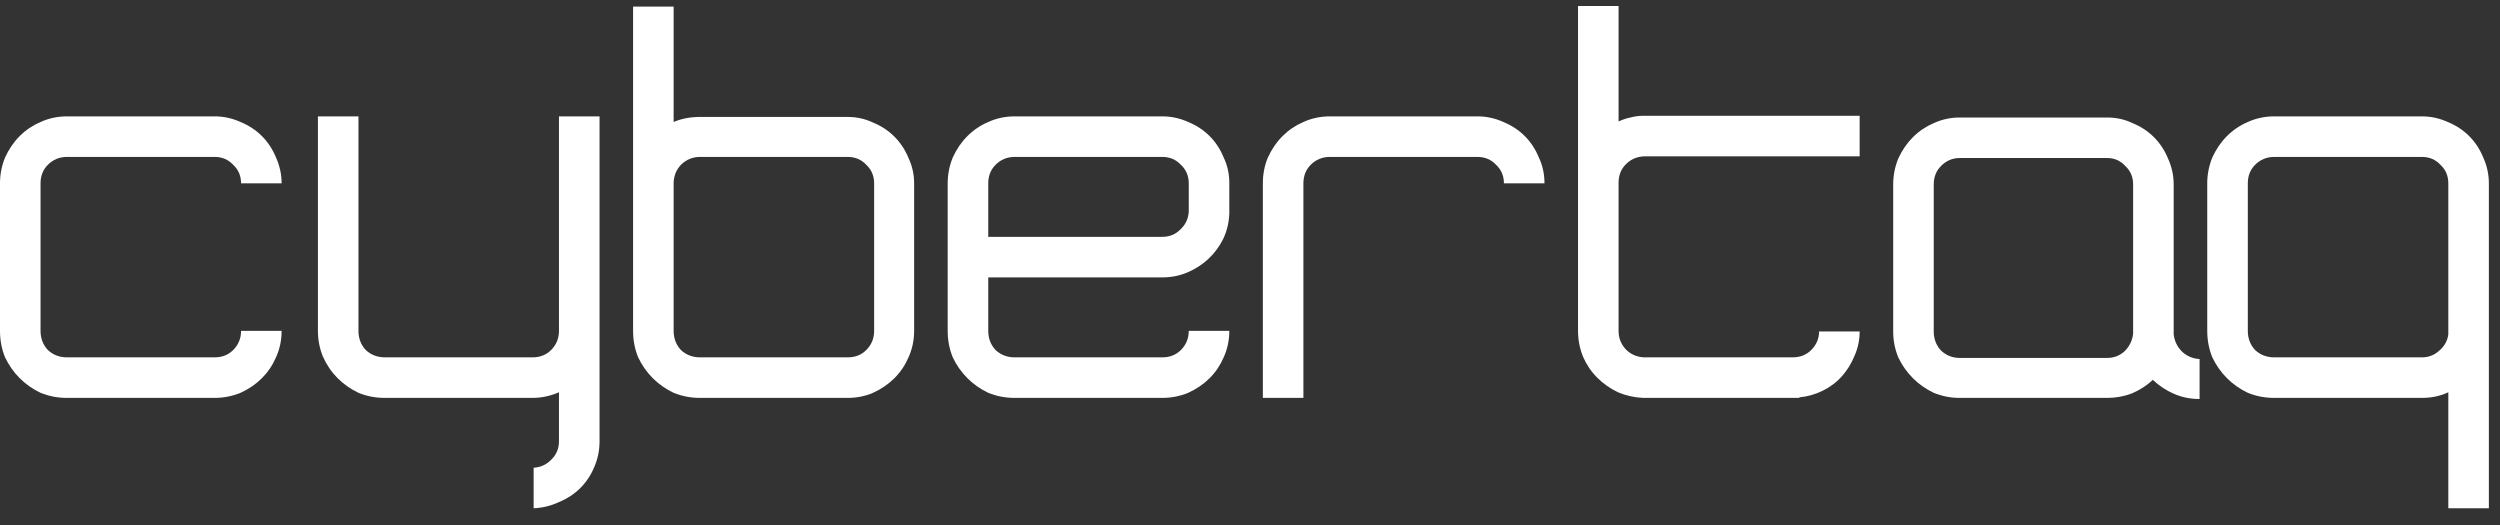 <svg width="119" height="25" viewBox="0 0 119 25" fill="none" xmlns="http://www.w3.org/2000/svg">
<rect x="0" y="0" width="119" height="25" fill="#333333" stroke="none"/>
<path d="M3.19 5.539H10.214C10.643 5.539 11.055 5.628 11.448 5.807C11.841 5.968 12.181 6.191 12.466 6.477C12.752 6.763 12.976 7.103 13.137 7.496C13.315 7.889 13.405 8.3 13.405 8.728H11.475C11.475 8.371 11.349 8.076 11.099 7.844C10.867 7.594 10.572 7.469 10.214 7.469H3.19C2.833 7.469 2.529 7.594 2.279 7.844C2.046 8.076 1.93 8.371 1.93 8.728V15.75C1.93 16.108 2.046 16.411 2.279 16.662C2.529 16.894 2.833 17.01 3.19 17.01H10.214C10.572 17.01 10.867 16.894 11.099 16.662C11.349 16.411 11.475 16.108 11.475 15.75H13.405C13.405 16.197 13.315 16.617 13.137 17.01C12.976 17.385 12.752 17.716 12.466 18.002C12.181 18.287 11.841 18.52 11.448 18.698C11.055 18.859 10.643 18.94 10.214 18.94H3.19C2.744 18.94 2.324 18.859 1.93 18.698C1.555 18.52 1.224 18.287 0.938 18.002C0.652 17.716 0.42 17.385 0.241 17.01C0.08 16.617 0 16.197 0 15.75V8.728C0 8.3 0.08 7.889 0.241 7.496C0.42 7.103 0.652 6.763 0.938 6.477C1.224 6.191 1.555 5.968 1.93 5.807C2.324 5.628 2.744 5.539 3.19 5.539Z" fill="white"/>
<path d="M25.347 18.94H18.323C17.876 18.94 17.456 18.859 17.063 18.698C16.688 18.52 16.357 18.287 16.071 18.002C15.785 17.716 15.553 17.376 15.374 16.983C15.213 16.59 15.133 16.179 15.133 15.75V5.539H17.063V15.75C17.063 16.108 17.179 16.411 17.412 16.662C17.662 16.894 17.966 17.01 18.323 17.01H25.347C25.705 17.01 26 16.894 26.232 16.662C26.482 16.411 26.607 16.108 26.607 15.75V14.008V5.539H28.538V14.008V15.75V21.003C28.538 21.432 28.457 21.834 28.296 22.209C28.135 22.602 27.912 22.942 27.626 23.228C27.34 23.514 27 23.737 26.607 23.898C26.232 24.076 25.83 24.175 25.401 24.193V22.263C25.74 22.245 26.026 22.111 26.259 21.861C26.491 21.629 26.607 21.343 26.607 21.003V18.672C26.196 18.85 25.776 18.94 25.347 18.94Z" fill="white"/>
<path d="M40.349 5.566C40.778 5.566 41.18 5.655 41.556 5.834C41.949 5.995 42.288 6.218 42.574 6.504C42.86 6.79 43.084 7.129 43.245 7.522C43.423 7.898 43.513 8.3 43.513 8.728V15.75C43.513 16.197 43.423 16.617 43.245 17.01C43.084 17.385 42.86 17.716 42.574 18.002C42.288 18.287 41.949 18.52 41.556 18.698C41.18 18.859 40.778 18.94 40.349 18.94H33.325C32.878 18.94 32.458 18.859 32.065 18.698C31.69 18.52 31.359 18.287 31.073 18.002C30.787 17.716 30.555 17.385 30.376 17.01C30.215 16.617 30.135 16.197 30.135 15.75V8.728V8.621V0.313H32.065V5.807C32.44 5.646 32.86 5.566 33.325 5.566H40.349ZM41.609 8.728C41.609 8.371 41.484 8.076 41.234 7.844C41.002 7.594 40.707 7.469 40.349 7.469H33.325C32.985 7.469 32.691 7.585 32.44 7.817C32.208 8.049 32.083 8.335 32.065 8.675V8.728V15.75C32.065 16.108 32.181 16.411 32.413 16.662C32.664 16.894 32.968 17.01 33.325 17.01H40.349C40.707 17.01 41.002 16.894 41.234 16.662C41.484 16.411 41.609 16.108 41.609 15.75V8.728Z" fill="white"/>
<path d="M55.325 5.539C55.754 5.539 56.165 5.628 56.558 5.807C56.951 5.968 57.291 6.191 57.577 6.477C57.863 6.763 58.086 7.103 58.247 7.496C58.426 7.871 58.515 8.273 58.515 8.702V10.176C58.497 10.604 58.399 11.007 58.22 11.382C58.041 11.739 57.809 12.052 57.523 12.32C57.237 12.588 56.907 12.802 56.531 12.963C56.156 13.124 55.754 13.204 55.325 13.204H47.041V15.75C47.041 16.108 47.157 16.411 47.389 16.662C47.639 16.894 47.943 17.01 48.301 17.01H55.325C55.682 17.01 55.977 16.894 56.209 16.662C56.46 16.411 56.585 16.108 56.585 15.75H58.515C58.515 16.197 58.426 16.617 58.247 17.01C58.086 17.385 57.863 17.716 57.577 18.002C57.291 18.287 56.951 18.52 56.558 18.698C56.165 18.859 55.754 18.94 55.325 18.94H48.301C47.854 18.94 47.434 18.859 47.041 18.698C46.665 18.52 46.335 18.287 46.049 18.002C45.763 17.716 45.53 17.385 45.352 17.01C45.191 16.617 45.11 16.197 45.11 15.75V8.728C45.11 8.3 45.191 7.889 45.352 7.496C45.53 7.103 45.763 6.763 46.049 6.477C46.335 6.191 46.665 5.968 47.041 5.807C47.434 5.628 47.854 5.539 48.301 5.539H55.325ZM56.585 8.728C56.585 8.371 56.46 8.076 56.209 7.844C55.977 7.594 55.682 7.469 55.325 7.469H48.301C47.943 7.469 47.639 7.594 47.389 7.844C47.157 8.076 47.041 8.371 47.041 8.728V11.274H55.325C55.664 11.274 55.95 11.158 56.183 10.926C56.433 10.694 56.567 10.408 56.585 10.069V8.728Z" fill="white"/>
<path d="M63.303 5.539H70.327C70.756 5.539 71.167 5.628 71.56 5.807C71.953 5.968 72.293 6.191 72.579 6.477C72.865 6.763 73.088 7.103 73.249 7.496C73.428 7.871 73.517 8.282 73.517 8.728H71.587C71.587 8.371 71.462 8.076 71.211 7.844C70.979 7.594 70.684 7.469 70.327 7.469H63.303C62.945 7.469 62.641 7.594 62.391 7.844C62.159 8.076 62.042 8.371 62.042 8.728V18.94H60.112V8.728C60.112 8.282 60.193 7.871 60.353 7.496C60.532 7.103 60.764 6.763 61.05 6.477C61.337 6.191 61.667 5.968 62.042 5.807C62.436 5.628 62.856 5.539 63.303 5.539Z" fill="white"/>
<path d="M77.044 0.286V5.78C77.241 5.691 77.429 5.628 77.607 5.593C77.804 5.539 78.01 5.512 78.224 5.512H78.304H88.519V7.442H78.304C77.947 7.442 77.643 7.567 77.393 7.817C77.16 8.049 77.044 8.344 77.044 8.702V15.75C77.044 16.09 77.16 16.385 77.393 16.635C77.625 16.867 77.911 16.992 78.251 17.01H85.329C85.686 17.01 85.981 16.894 86.213 16.662C86.463 16.411 86.589 16.116 86.589 15.777H88.519C88.519 16.188 88.438 16.572 88.278 16.93C88.135 17.287 87.938 17.608 87.688 17.894C87.438 18.18 87.134 18.413 86.776 18.591C86.419 18.77 86.043 18.877 85.65 18.913V18.94H85.329H78.251H78.224C77.795 18.922 77.393 18.832 77.017 18.672C76.642 18.493 76.311 18.261 76.026 17.975C75.74 17.689 75.516 17.358 75.355 16.983C75.195 16.59 75.114 16.179 75.114 15.75V0.286H77.044Z" fill="white"/>
<path d="M103.467 15.911C103.503 16.233 103.637 16.51 103.869 16.742C104.102 16.956 104.379 17.072 104.7 17.09V18.993C104.271 18.993 103.869 18.913 103.494 18.752C103.119 18.591 102.779 18.368 102.475 18.082C102.189 18.35 101.859 18.564 101.483 18.725C101.108 18.868 100.715 18.94 100.304 18.94H93.279C92.85 18.94 92.439 18.859 92.046 18.698C91.671 18.52 91.34 18.287 91.054 18.002C90.768 17.716 90.536 17.385 90.357 17.01C90.196 16.617 90.116 16.206 90.116 15.777V8.782C90.116 8.353 90.196 7.942 90.357 7.549C90.536 7.156 90.768 6.817 91.054 6.531C91.34 6.245 91.671 6.022 92.046 5.861C92.439 5.682 92.85 5.593 93.279 5.593H100.304C100.733 5.593 101.135 5.682 101.51 5.861C101.903 6.022 102.243 6.245 102.529 6.531C102.815 6.817 103.038 7.156 103.199 7.549C103.378 7.942 103.467 8.353 103.467 8.782V15.777V15.911ZM101.537 8.782C101.537 8.425 101.412 8.13 101.161 7.898C100.929 7.647 100.643 7.522 100.304 7.522H93.279C92.94 7.522 92.645 7.647 92.395 7.898C92.162 8.13 92.046 8.425 92.046 8.782V15.777C92.046 16.134 92.162 16.438 92.395 16.688C92.645 16.921 92.94 17.037 93.279 17.037H100.304C100.625 17.037 100.902 16.93 101.135 16.715C101.367 16.483 101.501 16.206 101.537 15.884V15.831V15.777V8.782Z" fill="white"/>
<path d="M115.28 5.539C115.709 5.539 116.12 5.628 116.513 5.807C116.906 5.968 117.246 6.191 117.532 6.477C117.818 6.763 118.041 7.103 118.202 7.496C118.381 7.889 118.47 8.3 118.47 8.728V15.75V15.992V24.193H116.54V18.672C116.165 18.85 115.745 18.94 115.28 18.94H108.256C107.809 18.94 107.389 18.859 106.996 18.698C106.62 18.52 106.29 18.287 106.004 18.002C105.718 17.716 105.485 17.385 105.307 17.01C105.146 16.617 105.065 16.197 105.065 15.75V8.728C105.065 8.3 105.146 7.889 105.307 7.496C105.485 7.103 105.718 6.763 106.004 6.477C106.29 6.191 106.62 5.968 106.996 5.807C107.389 5.628 107.809 5.539 108.256 5.539H115.28ZM116.54 8.728C116.54 8.371 116.415 8.076 116.165 7.844C115.932 7.594 115.637 7.469 115.28 7.469H108.256C107.898 7.469 107.594 7.594 107.344 7.844C107.112 8.076 106.996 8.371 106.996 8.728V15.75C106.996 16.108 107.112 16.411 107.344 16.662C107.594 16.894 107.898 17.01 108.256 17.01H115.28C115.602 17.01 115.879 16.903 116.111 16.688C116.361 16.474 116.504 16.215 116.54 15.911V15.75V8.728Z" fill="white"/>
</svg>
